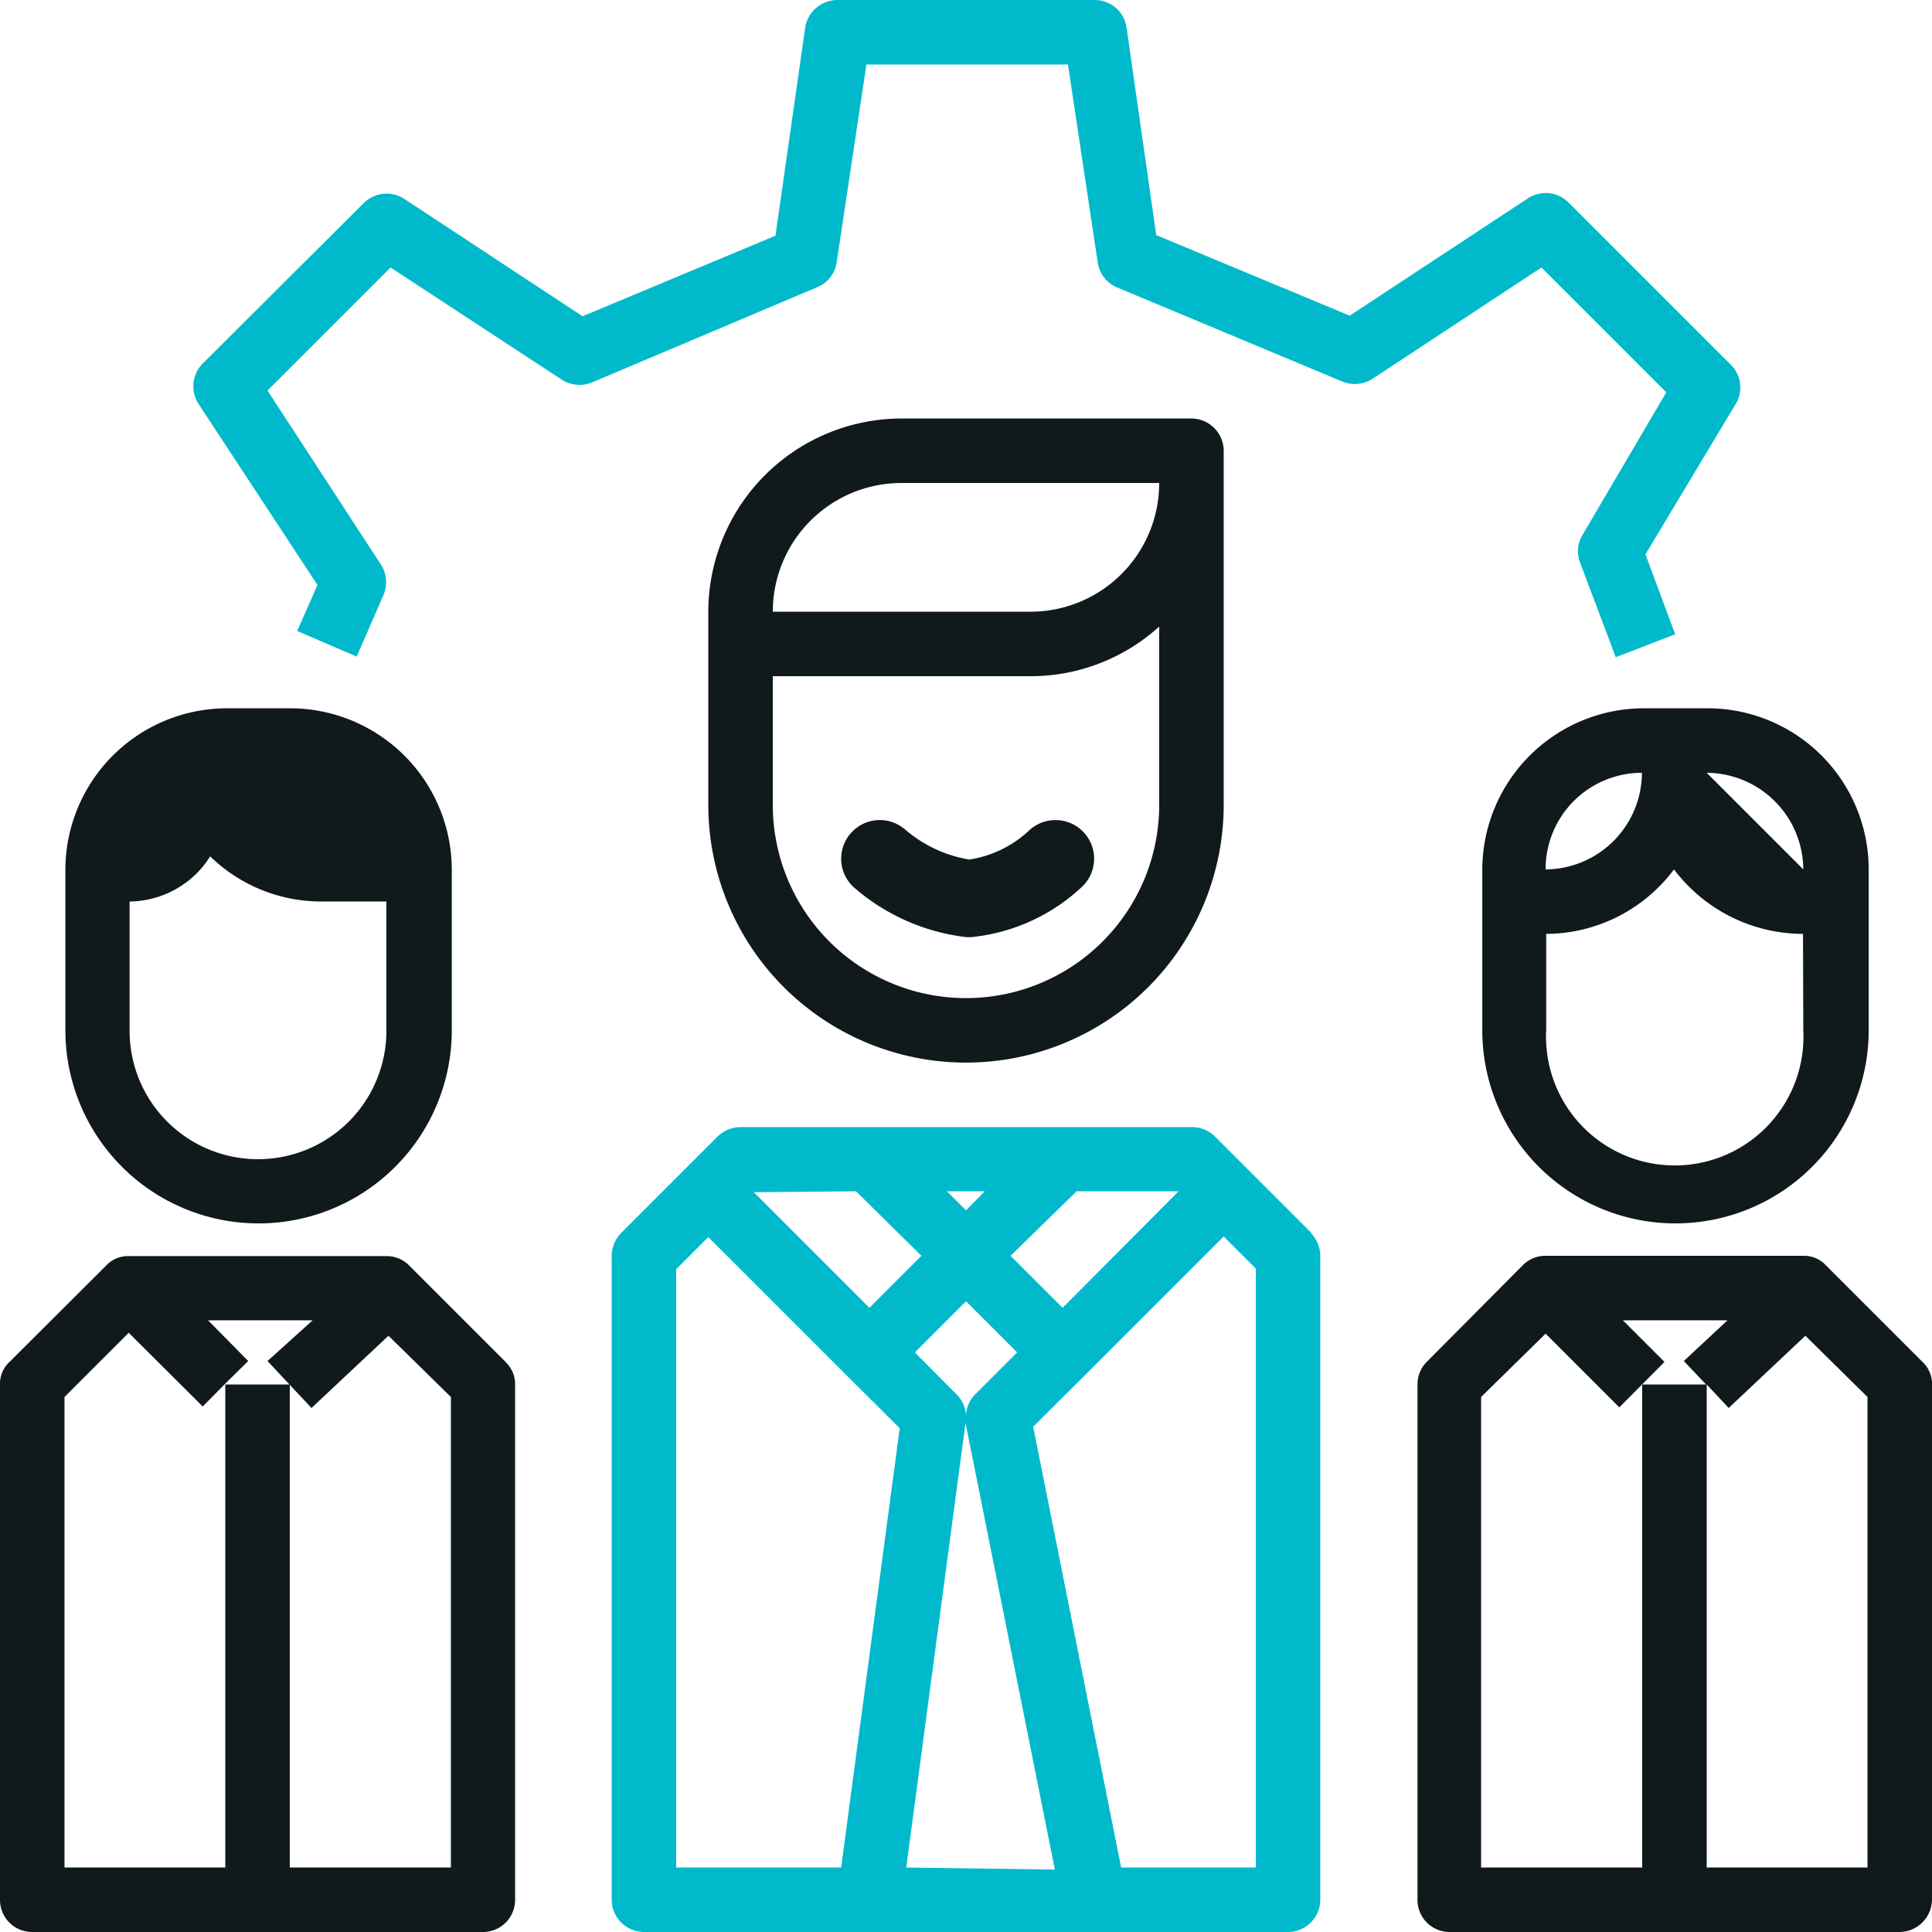 <svg xmlns="http://www.w3.org/2000/svg" width="65" height="65" viewBox="0 0 65 65">
  <path fill="#00bacb" d="M58.19 12.23l-5.42-5.42a1.09 1.09 0 0 0-1.36-.14l-6 3.95-6.51-2.71-1-7A1.08 1.08 0 0 0 36.83 0h-8.66a1.1 1.1 0 0 0-1.08.93l-1 7-6.49 2.71-6-3.95a1.09 1.09 0 0 0-1.36.14l-5.42 5.4a1.09 1.09 0 0 0-.14 1.36l4 6.09-.68 1.55 2 .86.91-2.09a1.11 1.11 0 0 0-.09-1L9 13.14 13.14 9l5.77 3.78a1.11 1.11 0 0 0 1 .09l7.59-3.21a1.07 1.07 0 0 0 .65-.84l1-6.65h6.78l1 6.65a1.08 1.08 0 0 0 .65.85l7.59 3.17a1.11 1.11 0 0 0 1-.09L51.86 9l4.2 4.2-2.82 4.8a1.05 1.05 0 0 0-.08.93l1.2 3.18 2-.77-1-2.69 3-5a1.08 1.08 0 0 0-.17-1.42zm-15.94 50.6h-4.53L34.76 48l1.76-1.75 4.65-4.65 1.08 1.08zm-11.76 0l2-15v.07l3 15zm-2.19 0h-5.55V42.7l1.08-1.08 4.65 4.65 1.79 1.78zm.5-22.75l2.2 2.17L29.25 44l-3.89-3.89zm4.33 0l-.63.64-.64-.64zm1.09 5.42l-1.4 1.4a1.06 1.06 0 0 0-.32.77 1.07 1.07 0 0 0-.32-.76l-1.4-1.41 1.72-1.72zm2-5.42h3.43L35.75 44 34 42.25zm7.9 1.4l-3.25-3.25a1.11 1.11 0 0 0-.77-.31H24.92a1.11 1.11 0 0 0-.77.31l-3.25 3.25a1.12 1.12 0 0 0-.32.77v21.67A1.09 1.09 0 0 0 21.67 65h21.66a1.09 1.09 0 0 0 1.09-1.08V42.25a1.12 1.12 0 0 0-.32-.77z"/>
  <path fill="#101a1d" d="M34.67 20.58H26a4.33 4.33 0 0 1 4.33-4.33H39a4.33 4.33 0 0 1-4.33 4.33zm4.33 6.5a6.5 6.5 0 0 1-13 0v-4.33h8.67A6.43 6.43 0 0 0 39 21.08zm1.08-13h-9.75a6.51 6.51 0 0 0-6.5 6.5v6.5a8.67 8.67 0 0 0 17.34 0V15.17a1.09 1.09 0 0 0-1.09-1.09zm22.75 48.75h-5.41V46.58l.74.79 2.58-2.43L62.83 47zm-7.58-16.25v16.25h-5.42V47L52 44.87l2.48 2.48L56 45.82l-1.4-1.4h3.52l-1.47 1.37.75.79zm9.43-.76l-3.25-3.25a1 1 0 0 0-.76-.32H52a1.06 1.06 0 0 0-.77.32L48 45.82a1.08 1.08 0 0 0-.31.76v17.34A1.08 1.08 0 0 0 48.75 65h15.17A1.1 1.1 0 0 0 65 63.92V46.58a1 1 0 0 0-.32-.76zM57.42 26a3.27 3.27 0 0 1 3.25 3.25m0 5.42a4.33 4.33 0 0 1-8.65.42 2.94 2.94 0 0 1 0-.42v-3.25a5.4 5.4 0 0 0 4.3-2.17 5.45 5.45 0 0 0 4.34 2.17zM52 29.24A3.24 3.24 0 0 1 55.24 26 3.26 3.26 0 0 1 52 29.25zm5.38-5.41h-2.09a5.44 5.44 0 0 0-5.42 5.4v5.43a6.5 6.5 0 1 0 13 0v-5.41a5.42 5.42 0 0 0-5.41-5.42zm-42.21 39H9.75V46.58H7.58v16.25H2.17V47l2.16-2.16 2.49 2.48.76-.77.77-.76L7 44.42h3.52L9 45.79l.74.79.74.79 2.59-2.43 2.1 2.06zm1.85-17l-3.25-3.25a1.06 1.06 0 0 0-.77-.32H4.33a1 1 0 0 0-.76.32L.32 45.82a1 1 0 0 0-.32.76v17.34A1.08 1.08 0 0 0 1.08 65h15.17a1.08 1.08 0 0 0 1.08-1.08V46.58a1 1 0 0 0-.33-.76zM13 34.68a4.32 4.32 0 0 1-8.64 0v-4.35a3.25 3.25 0 0 0 2.26-.95 3.14 3.14 0 0 0 .45-.57 5.35 5.35 0 0 0 3.75 1.52H13zM9.75 23.83H7.62a5.44 5.44 0 0 0-5.42 5.4v5.43a6.5 6.5 0 1 0 13 0v-5.41a5.44 5.44 0 0 0-5.45-5.42z"/>
  <path fill="none" stroke="#101a1d" stroke-linecap="round" stroke-linejoin="round" stroke-width="2.6" d="M29.6 28.89a5.7 5.7 0 0 0 3 1.34 5.06 5.06 0 0 0 2.91-1.34"/>
</svg>
